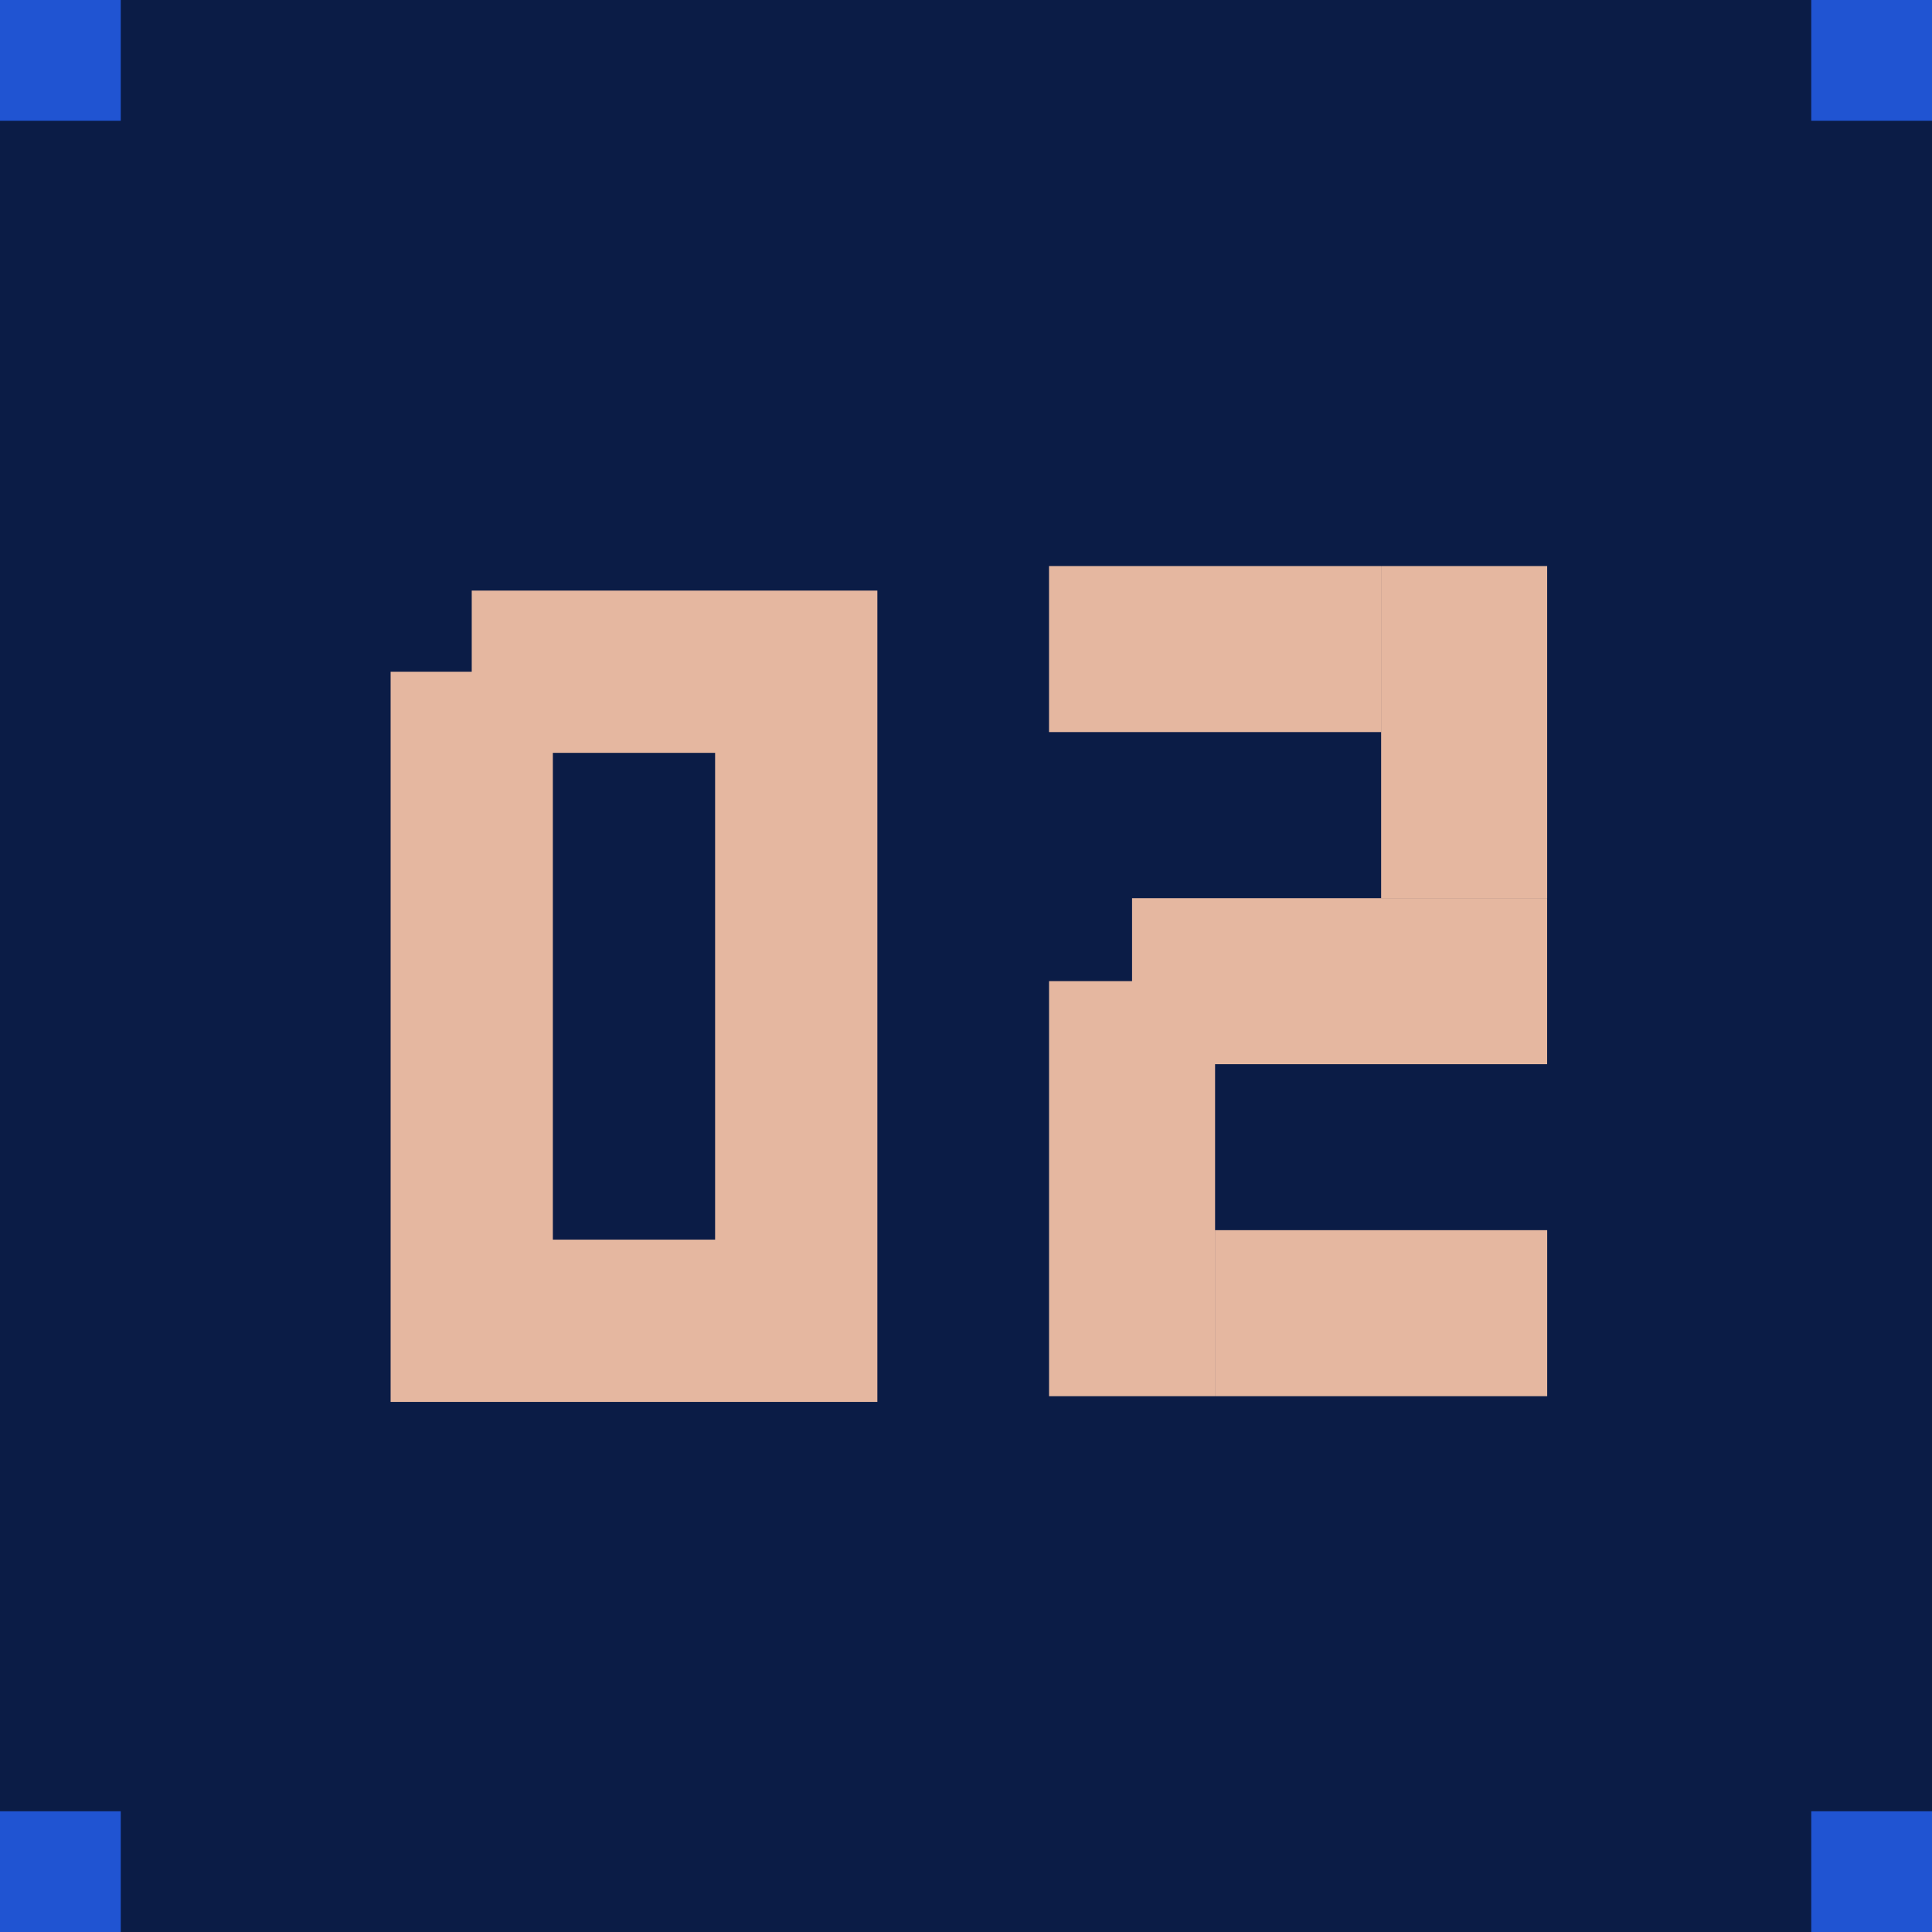 <svg width="64" height="64" viewBox="0 0 64 64" fill="none" xmlns="http://www.w3.org/2000/svg">
<g clip-path="url(#clip0_3440_217812)">
<rect width="64" height="64" fill="#0B1C46"/>
<rect width="4" height="4" fill="#2054D2"/>
<rect y="60" width="4" height="4" fill="#2054D2"/>
<rect x="60" y="60" width="4" height="4" fill="#2054D2"/>
<rect x="60" width="4" height="4" fill="#2054D2"/>
<path fill-rule="evenodd" clip-rule="evenodd" d="M18.314 24.939V41.065H23.689V24.939H18.314ZM12.94 41.065V22.252H15.627V19.564H29.064V24.939V41.065V46.44H12.94V41.065Z" fill="#E5B7A0"/>
<path fill-rule="evenodd" clip-rule="evenodd" d="M45.75 18.751H34.75V24.251H45.75V18.751ZM45.752 18.751H51.252V29.751H45.752V18.751ZM40.251 46.251H34.751V32.501H37.501V29.753H51.251V35.253H40.251V46.251ZM51.253 46.251H40.253V40.751H51.253V46.251Z" fill="#E5B7A0"/>
</g>
<defs>
<clipPath id="clip0_3440_217812">
<rect width="64" height="64" fill="white"/>
</clipPath>
</defs>
</svg>
